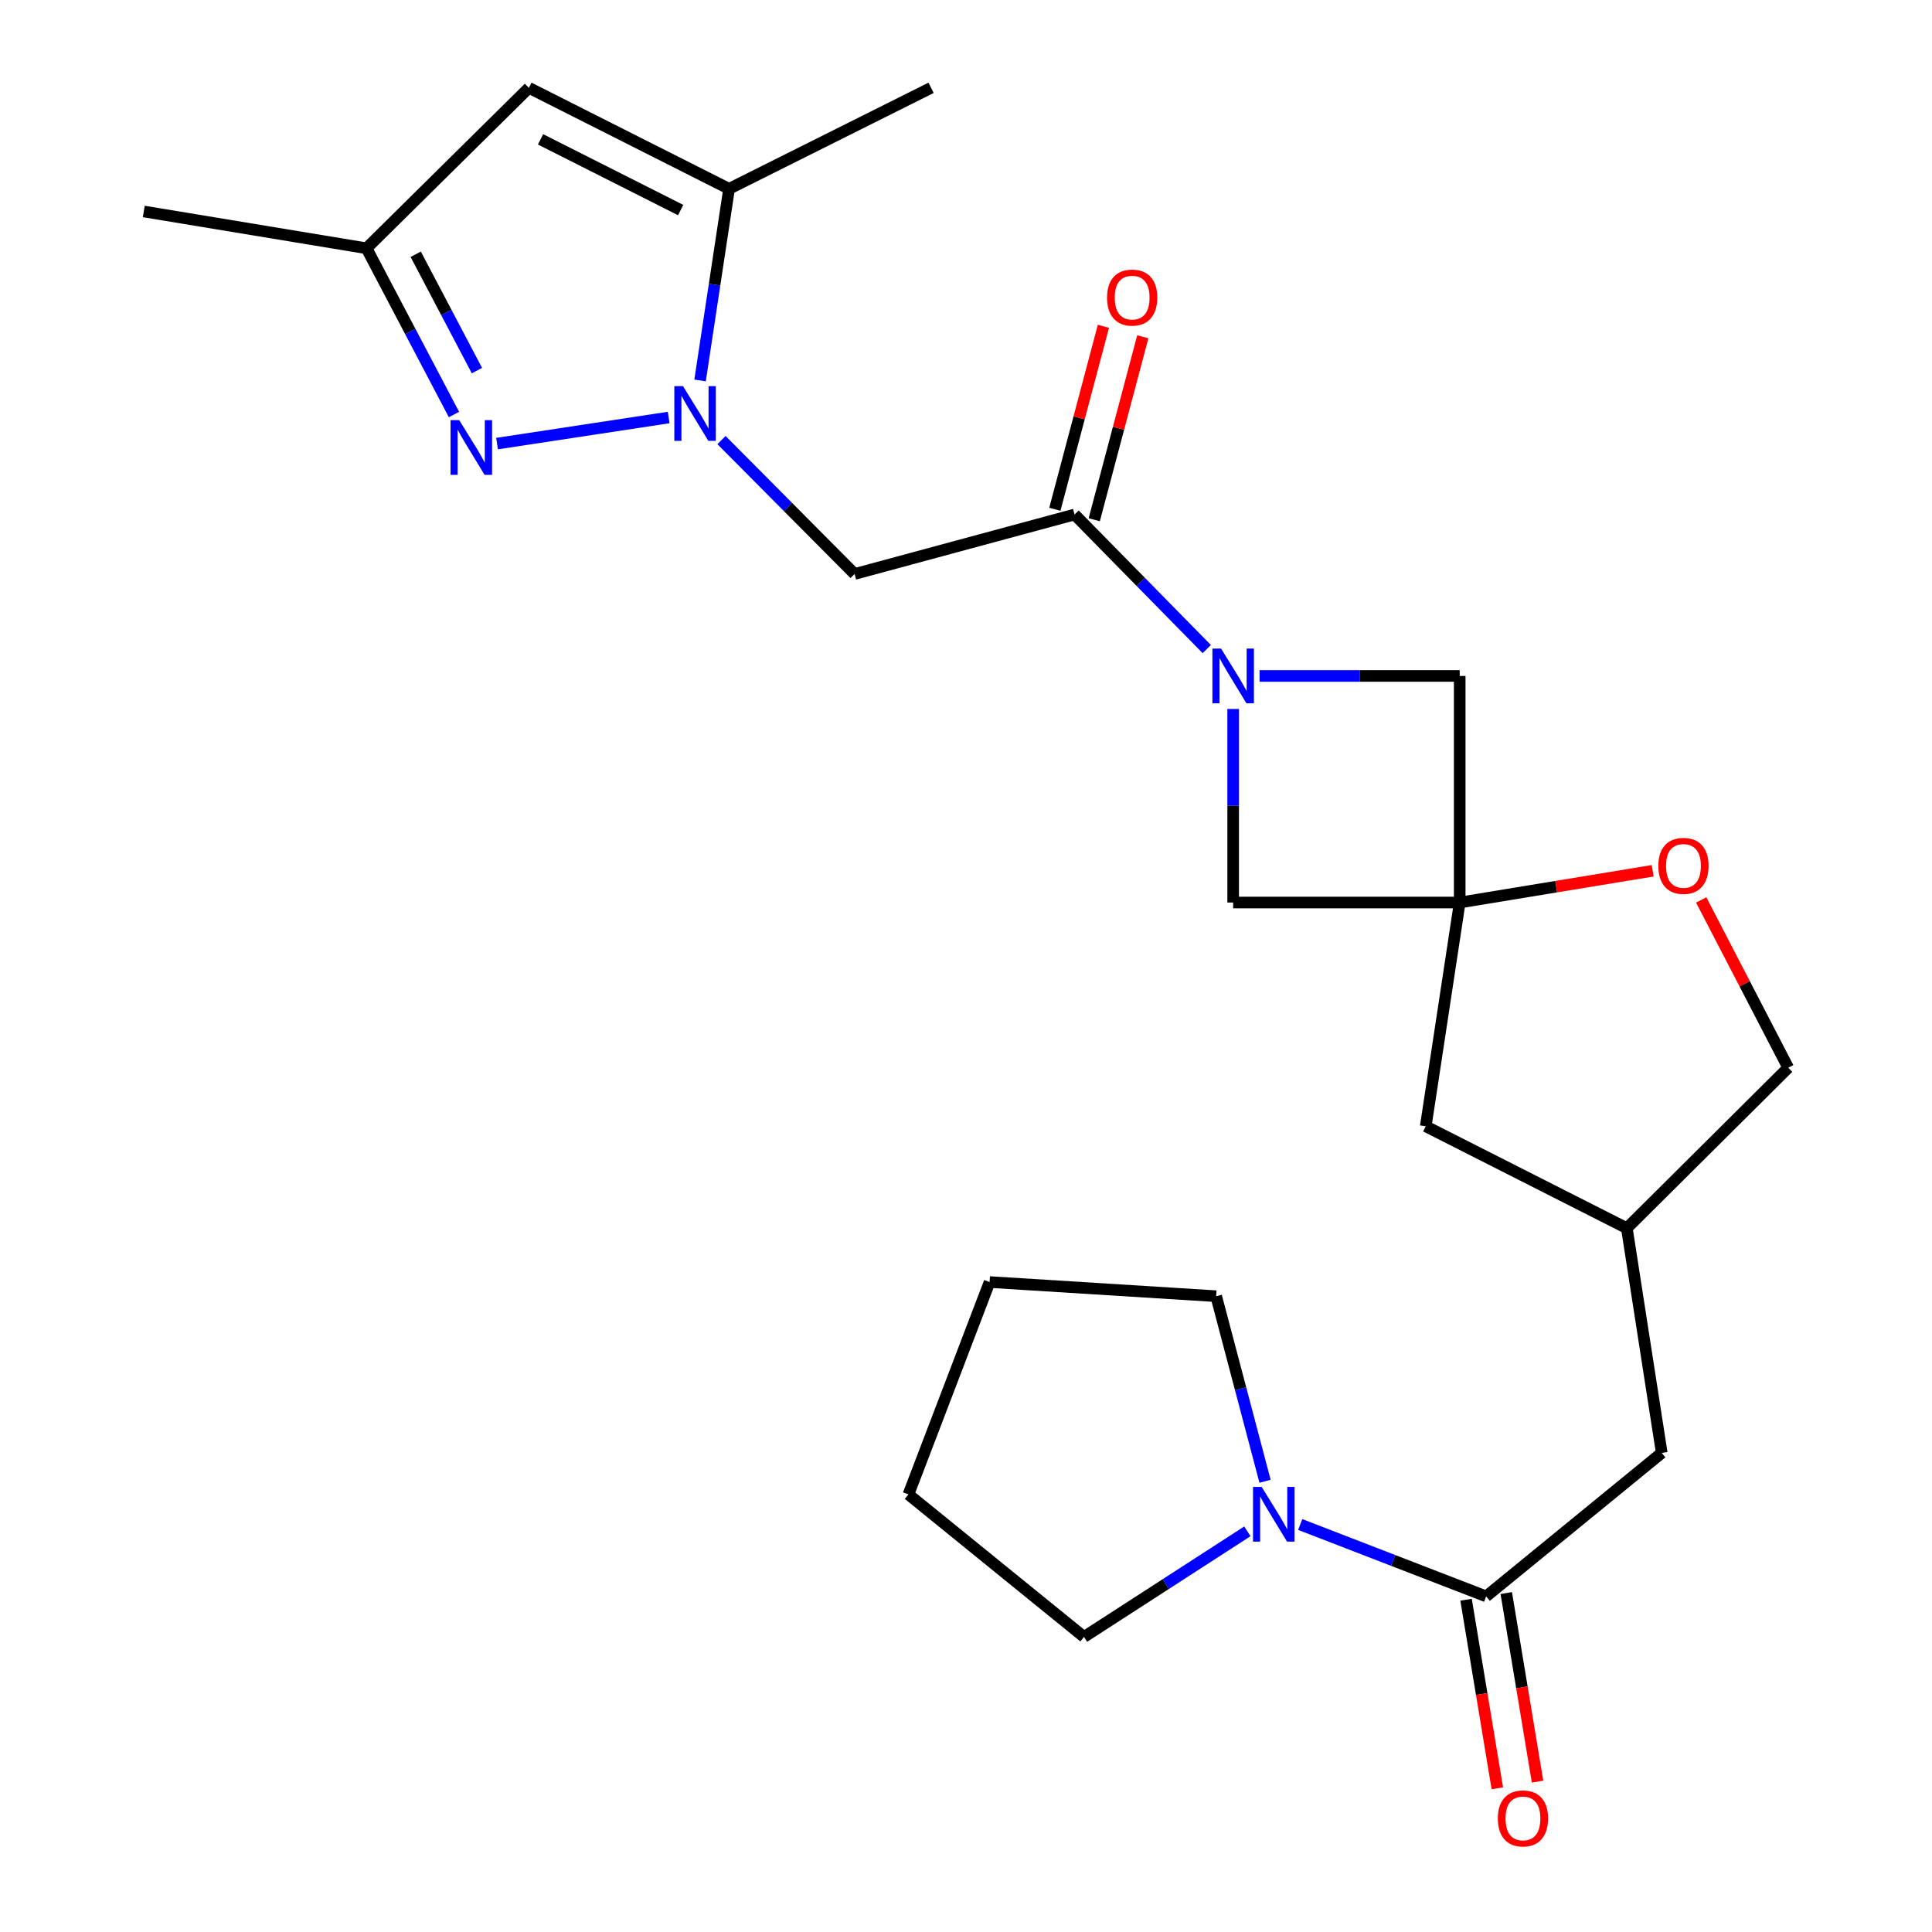 <?xml version='1.0' encoding='iso-8859-1'?>
<svg version='1.1' baseProfile='full'
              xmlns='http://www.w3.org/2000/svg'
                      xmlns:rdkit='http://www.rdkit.org/xml'
                      xmlns:xlink='http://www.w3.org/1999/xlink'
                  xml:space='preserve'
width='1000px' height='1000px' viewBox='0 0 1000 1000'>
<!-- END OF HEADER -->
<rect style='opacity:1.0;fill:#FFFFFF;stroke:none' width='1000' height='1000' x='0' y='0'> </rect>
<path class='bond-0' d='M 346.1,216.103 L 257.273,229.604' style='fill:none;fill-rule:evenodd;stroke:#0000FF;stroke-width:6px;stroke-linecap:butt;stroke-linejoin:miter;stroke-opacity:1' />
<path class='bond-2' d='M 373.437,227.777 L 407.887,262.437' style='fill:none;fill-rule:evenodd;stroke:#0000FF;stroke-width:6px;stroke-linecap:butt;stroke-linejoin:miter;stroke-opacity:1' />
<path class='bond-2' d='M 407.887,262.437 L 442.337,297.097' style='fill:none;fill-rule:evenodd;stroke:#000000;stroke-width:6px;stroke-linecap:butt;stroke-linejoin:miter;stroke-opacity:1' />
<path class='bond-5' d='M 362.356,196.925 L 369.858,147.331' style='fill:none;fill-rule:evenodd;stroke:#0000FF;stroke-width:6px;stroke-linecap:butt;stroke-linejoin:miter;stroke-opacity:1' />
<path class='bond-5' d='M 369.858,147.331 L 377.361,97.738' style='fill:none;fill-rule:evenodd;stroke:#000000;stroke-width:6px;stroke-linecap:butt;stroke-linejoin:miter;stroke-opacity:1' />
<path class='bond-9' d='M 234.972,214.556 L 212.346,171.536' style='fill:none;fill-rule:evenodd;stroke:#0000FF;stroke-width:6px;stroke-linecap:butt;stroke-linejoin:miter;stroke-opacity:1' />
<path class='bond-9' d='M 212.346,171.536 L 189.721,128.515' style='fill:none;fill-rule:evenodd;stroke:#000000;stroke-width:6px;stroke-linecap:butt;stroke-linejoin:miter;stroke-opacity:1' />
<path class='bond-9' d='M 246.856,191.83 L 231.018,161.716' style='fill:none;fill-rule:evenodd;stroke:#0000FF;stroke-width:6px;stroke-linecap:butt;stroke-linejoin:miter;stroke-opacity:1' />
<path class='bond-9' d='M 231.018,161.716 L 215.18,131.602' style='fill:none;fill-rule:evenodd;stroke:#000000;stroke-width:6px;stroke-linecap:butt;stroke-linejoin:miter;stroke-opacity:1' />
<path class='bond-1' d='M 624.617,335.961 L 590.402,301.135' style='fill:none;fill-rule:evenodd;stroke:#0000FF;stroke-width:6px;stroke-linecap:butt;stroke-linejoin:miter;stroke-opacity:1' />
<path class='bond-1' d='M 590.402,301.135 L 556.186,266.309' style='fill:none;fill-rule:evenodd;stroke:#000000;stroke-width:6px;stroke-linecap:butt;stroke-linejoin:miter;stroke-opacity:1' />
<path class='bond-10' d='M 638.286,366.965 L 638.286,417.055' style='fill:none;fill-rule:evenodd;stroke:#0000FF;stroke-width:6px;stroke-linecap:butt;stroke-linejoin:miter;stroke-opacity:1' />
<path class='bond-10' d='M 638.286,417.055 L 638.286,467.145' style='fill:none;fill-rule:evenodd;stroke:#000000;stroke-width:6px;stroke-linecap:butt;stroke-linejoin:miter;stroke-opacity:1' />
<path class='bond-11' d='M 651.957,349.873 L 703.751,349.873' style='fill:none;fill-rule:evenodd;stroke:#0000FF;stroke-width:6px;stroke-linecap:butt;stroke-linejoin:miter;stroke-opacity:1' />
<path class='bond-11' d='M 703.751,349.873 L 755.546,349.873' style='fill:none;fill-rule:evenodd;stroke:#000000;stroke-width:6px;stroke-linecap:butt;stroke-linejoin:miter;stroke-opacity:1' />
<path class='bond-3' d='M 442.337,297.097 L 556.186,266.309' style='fill:none;fill-rule:evenodd;stroke:#000000;stroke-width:6px;stroke-linecap:butt;stroke-linejoin:miter;stroke-opacity:1' />
<path class='bond-14' d='M 566.382,269.014 L 578.946,221.667' style='fill:none;fill-rule:evenodd;stroke:#000000;stroke-width:6px;stroke-linecap:butt;stroke-linejoin:miter;stroke-opacity:1' />
<path class='bond-14' d='M 578.946,221.667 L 591.51,174.319' style='fill:none;fill-rule:evenodd;stroke:#FF0000;stroke-width:6px;stroke-linecap:butt;stroke-linejoin:miter;stroke-opacity:1' />
<path class='bond-14' d='M 545.991,263.603 L 558.555,216.256' style='fill:none;fill-rule:evenodd;stroke:#000000;stroke-width:6px;stroke-linecap:butt;stroke-linejoin:miter;stroke-opacity:1' />
<path class='bond-14' d='M 558.555,216.256 L 571.119,168.909' style='fill:none;fill-rule:evenodd;stroke:#FF0000;stroke-width:6px;stroke-linecap:butt;stroke-linejoin:miter;stroke-opacity:1' />
<path class='bond-4' d='M 755.546,467.145 L 755.546,349.873' style='fill:none;fill-rule:evenodd;stroke:#000000;stroke-width:6px;stroke-linecap:butt;stroke-linejoin:miter;stroke-opacity:1' />
<path class='bond-12' d='M 755.546,467.145 L 805.482,458.932' style='fill:none;fill-rule:evenodd;stroke:#000000;stroke-width:6px;stroke-linecap:butt;stroke-linejoin:miter;stroke-opacity:1' />
<path class='bond-12' d='M 805.482,458.932 L 855.418,450.72' style='fill:none;fill-rule:evenodd;stroke:#FF0000;stroke-width:6px;stroke-linecap:butt;stroke-linejoin:miter;stroke-opacity:1' />
<path class='bond-16' d='M 755.546,467.145 L 737.965,582.963' style='fill:none;fill-rule:evenodd;stroke:#000000;stroke-width:6px;stroke-linecap:butt;stroke-linejoin:miter;stroke-opacity:1' />
<path class='bond-26' d='M 755.546,467.145 L 638.286,467.145' style='fill:none;fill-rule:evenodd;stroke:#000000;stroke-width:6px;stroke-linecap:butt;stroke-linejoin:miter;stroke-opacity:1' />
<path class='bond-6' d='M 377.361,97.738 L 273.755,45.455' style='fill:none;fill-rule:evenodd;stroke:#000000;stroke-width:6px;stroke-linecap:butt;stroke-linejoin:miter;stroke-opacity:1' />
<path class='bond-6' d='M 352.315,108.729 L 279.791,72.131' style='fill:none;fill-rule:evenodd;stroke:#000000;stroke-width:6px;stroke-linecap:butt;stroke-linejoin:miter;stroke-opacity:1' />
<path class='bond-19' d='M 377.361,97.738 L 481.928,45.455' style='fill:none;fill-rule:evenodd;stroke:#000000;stroke-width:6px;stroke-linecap:butt;stroke-linejoin:miter;stroke-opacity:1' />
<path class='bond-25' d='M 273.755,45.455 L 189.721,128.515' style='fill:none;fill-rule:evenodd;stroke:#000000;stroke-width:6px;stroke-linecap:butt;stroke-linejoin:miter;stroke-opacity:1' />
<path class='bond-7' d='M 769.235,826.285 L 860.113,752.014' style='fill:none;fill-rule:evenodd;stroke:#000000;stroke-width:6px;stroke-linecap:butt;stroke-linejoin:miter;stroke-opacity:1' />
<path class='bond-8' d='M 769.235,826.285 L 721.111,807.681' style='fill:none;fill-rule:evenodd;stroke:#000000;stroke-width:6px;stroke-linecap:butt;stroke-linejoin:miter;stroke-opacity:1' />
<path class='bond-8' d='M 721.111,807.681 L 672.987,789.078' style='fill:none;fill-rule:evenodd;stroke:#0000FF;stroke-width:6px;stroke-linecap:butt;stroke-linejoin:miter;stroke-opacity:1' />
<path class='bond-15' d='M 758.829,828.01 L 766.923,876.818' style='fill:none;fill-rule:evenodd;stroke:#000000;stroke-width:6px;stroke-linecap:butt;stroke-linejoin:miter;stroke-opacity:1' />
<path class='bond-15' d='M 766.923,876.818 L 775.017,925.625' style='fill:none;fill-rule:evenodd;stroke:#FF0000;stroke-width:6px;stroke-linecap:butt;stroke-linejoin:miter;stroke-opacity:1' />
<path class='bond-15' d='M 779.641,824.559 L 787.735,873.367' style='fill:none;fill-rule:evenodd;stroke:#000000;stroke-width:6px;stroke-linecap:butt;stroke-linejoin:miter;stroke-opacity:1' />
<path class='bond-15' d='M 787.735,873.367 L 795.829,922.174' style='fill:none;fill-rule:evenodd;stroke:#FF0000;stroke-width:6px;stroke-linecap:butt;stroke-linejoin:miter;stroke-opacity:1' />
<path class='bond-20' d='M 645.636,792.619 L 603.355,819.947' style='fill:none;fill-rule:evenodd;stroke:#0000FF;stroke-width:6px;stroke-linecap:butt;stroke-linejoin:miter;stroke-opacity:1' />
<path class='bond-20' d='M 603.355,819.947 L 561.074,847.275' style='fill:none;fill-rule:evenodd;stroke:#000000;stroke-width:6px;stroke-linecap:butt;stroke-linejoin:miter;stroke-opacity:1' />
<path class='bond-21' d='M 654.789,766.709 L 642.136,718.81' style='fill:none;fill-rule:evenodd;stroke:#0000FF;stroke-width:6px;stroke-linecap:butt;stroke-linejoin:miter;stroke-opacity:1' />
<path class='bond-21' d='M 642.136,718.81 L 629.484,670.911' style='fill:none;fill-rule:evenodd;stroke:#000000;stroke-width:6px;stroke-linecap:butt;stroke-linejoin:miter;stroke-opacity:1' />
<path class='bond-22' d='M 189.721,128.515 L 74.419,109.458' style='fill:none;fill-rule:evenodd;stroke:#000000;stroke-width:6px;stroke-linecap:butt;stroke-linejoin:miter;stroke-opacity:1' />
<path class='bond-18' d='M 880.535,465.804 L 903.058,509.229' style='fill:none;fill-rule:evenodd;stroke:#FF0000;stroke-width:6px;stroke-linecap:butt;stroke-linejoin:miter;stroke-opacity:1' />
<path class='bond-18' d='M 903.058,509.229 L 925.581,552.655' style='fill:none;fill-rule:evenodd;stroke:#000000;stroke-width:6px;stroke-linecap:butt;stroke-linejoin:miter;stroke-opacity:1' />
<path class='bond-13' d='M 860.113,752.014 L 842.052,635.715' style='fill:none;fill-rule:evenodd;stroke:#000000;stroke-width:6px;stroke-linecap:butt;stroke-linejoin:miter;stroke-opacity:1' />
<path class='bond-17' d='M 737.965,582.963 L 842.052,635.715' style='fill:none;fill-rule:evenodd;stroke:#000000;stroke-width:6px;stroke-linecap:butt;stroke-linejoin:miter;stroke-opacity:1' />
<path class='bond-27' d='M 842.052,635.715 L 925.581,552.655' style='fill:none;fill-rule:evenodd;stroke:#000000;stroke-width:6px;stroke-linecap:butt;stroke-linejoin:miter;stroke-opacity:1' />
<path class='bond-23' d='M 561.074,847.275 L 470.207,773.509' style='fill:none;fill-rule:evenodd;stroke:#000000;stroke-width:6px;stroke-linecap:butt;stroke-linejoin:miter;stroke-opacity:1' />
<path class='bond-24' d='M 629.484,670.911 L 512.212,663.586' style='fill:none;fill-rule:evenodd;stroke:#000000;stroke-width:6px;stroke-linecap:butt;stroke-linejoin:miter;stroke-opacity:1' />
<path class='bond-28' d='M 470.207,773.509 L 512.212,663.586' style='fill:none;fill-rule:evenodd;stroke:#000000;stroke-width:6px;stroke-linecap:butt;stroke-linejoin:miter;stroke-opacity:1' />
<path  class='atom-0' d='M 353.509 199.865
L 362.789 214.865
Q 363.709 216.345, 365.189 219.025
Q 366.669 221.705, 366.749 221.865
L 366.749 199.865
L 370.509 199.865
L 370.509 228.185
L 366.629 228.185
L 356.669 211.785
Q 355.509 209.865, 354.269 207.665
Q 353.069 205.465, 352.709 204.785
L 352.709 228.185
L 349.029 228.185
L 349.029 199.865
L 353.509 199.865
' fill='#0000FF'/>
<path  class='atom-1' d='M 237.69 217.469
L 246.97 232.469
Q 247.89 233.949, 249.37 236.629
Q 250.85 239.309, 250.93 239.469
L 250.93 217.469
L 254.69 217.469
L 254.69 245.789
L 250.81 245.789
L 240.85 229.389
Q 239.69 227.469, 238.45 225.269
Q 237.25 223.069, 236.89 222.389
L 236.89 245.789
L 233.21 245.789
L 233.21 217.469
L 237.69 217.469
' fill='#0000FF'/>
<path  class='atom-2' d='M 632.026 335.713
L 641.306 350.713
Q 642.226 352.193, 643.706 354.873
Q 645.186 357.553, 645.266 357.713
L 645.266 335.713
L 649.026 335.713
L 649.026 364.033
L 645.146 364.033
L 635.186 347.633
Q 634.026 345.713, 632.786 343.513
Q 631.586 341.313, 631.226 340.633
L 631.226 364.033
L 627.546 364.033
L 627.546 335.713
L 632.026 335.713
' fill='#0000FF'/>
<path  class='atom-9' d='M 653.04 769.627
L 662.32 784.627
Q 663.24 786.107, 664.72 788.787
Q 666.2 791.467, 666.28 791.627
L 666.28 769.627
L 670.04 769.627
L 670.04 797.947
L 666.16 797.947
L 656.2 781.547
Q 655.04 779.627, 653.8 777.427
Q 652.6 775.227, 652.24 774.547
L 652.24 797.947
L 648.56 797.947
L 648.56 769.627
L 653.04 769.627
' fill='#0000FF'/>
<path  class='atom-13' d='M 858.352 448.18
Q 858.352 441.38, 861.712 437.58
Q 865.072 433.78, 871.352 433.78
Q 877.632 433.78, 880.992 437.58
Q 884.352 441.38, 884.352 448.18
Q 884.352 455.06, 880.952 458.98
Q 877.552 462.86, 871.352 462.86
Q 865.112 462.86, 861.712 458.98
Q 858.352 455.1, 858.352 448.18
M 871.352 459.66
Q 875.672 459.66, 877.992 456.78
Q 880.352 453.86, 880.352 448.18
Q 880.352 442.62, 877.992 439.82
Q 875.672 436.98, 871.352 436.98
Q 867.032 436.98, 864.672 439.78
Q 862.352 442.58, 862.352 448.18
Q 862.352 453.9, 864.672 456.78
Q 867.032 459.66, 871.352 459.66
' fill='#FF0000'/>
<path  class='atom-15' d='M 573.002 154.028
Q 573.002 147.228, 576.362 143.428
Q 579.722 139.628, 586.002 139.628
Q 592.282 139.628, 595.642 143.428
Q 599.002 147.228, 599.002 154.028
Q 599.002 160.908, 595.602 164.828
Q 592.202 168.708, 586.002 168.708
Q 579.762 168.708, 576.362 164.828
Q 573.002 160.948, 573.002 154.028
M 586.002 165.508
Q 590.322 165.508, 592.642 162.628
Q 595.002 159.708, 595.002 154.028
Q 595.002 148.468, 592.642 145.668
Q 590.322 142.828, 586.002 142.828
Q 581.682 142.828, 579.322 145.628
Q 577.002 148.428, 577.002 154.028
Q 577.002 159.748, 579.322 162.628
Q 581.682 165.508, 586.002 165.508
' fill='#FF0000'/>
<path  class='atom-16' d='M 775.28 941.21
Q 775.28 934.41, 778.64 930.61
Q 782 926.81, 788.28 926.81
Q 794.56 926.81, 797.92 930.61
Q 801.28 934.41, 801.28 941.21
Q 801.28 948.09, 797.88 952.01
Q 794.48 955.89, 788.28 955.89
Q 782.04 955.89, 778.64 952.01
Q 775.28 948.13, 775.28 941.21
M 788.28 952.69
Q 792.6 952.69, 794.92 949.81
Q 797.28 946.89, 797.28 941.21
Q 797.28 935.65, 794.92 932.85
Q 792.6 930.01, 788.28 930.01
Q 783.96 930.01, 781.6 932.81
Q 779.28 935.61, 779.28 941.21
Q 779.28 946.93, 781.6 949.81
Q 783.96 952.69, 788.28 952.69
' fill='#FF0000'/>
</svg>
